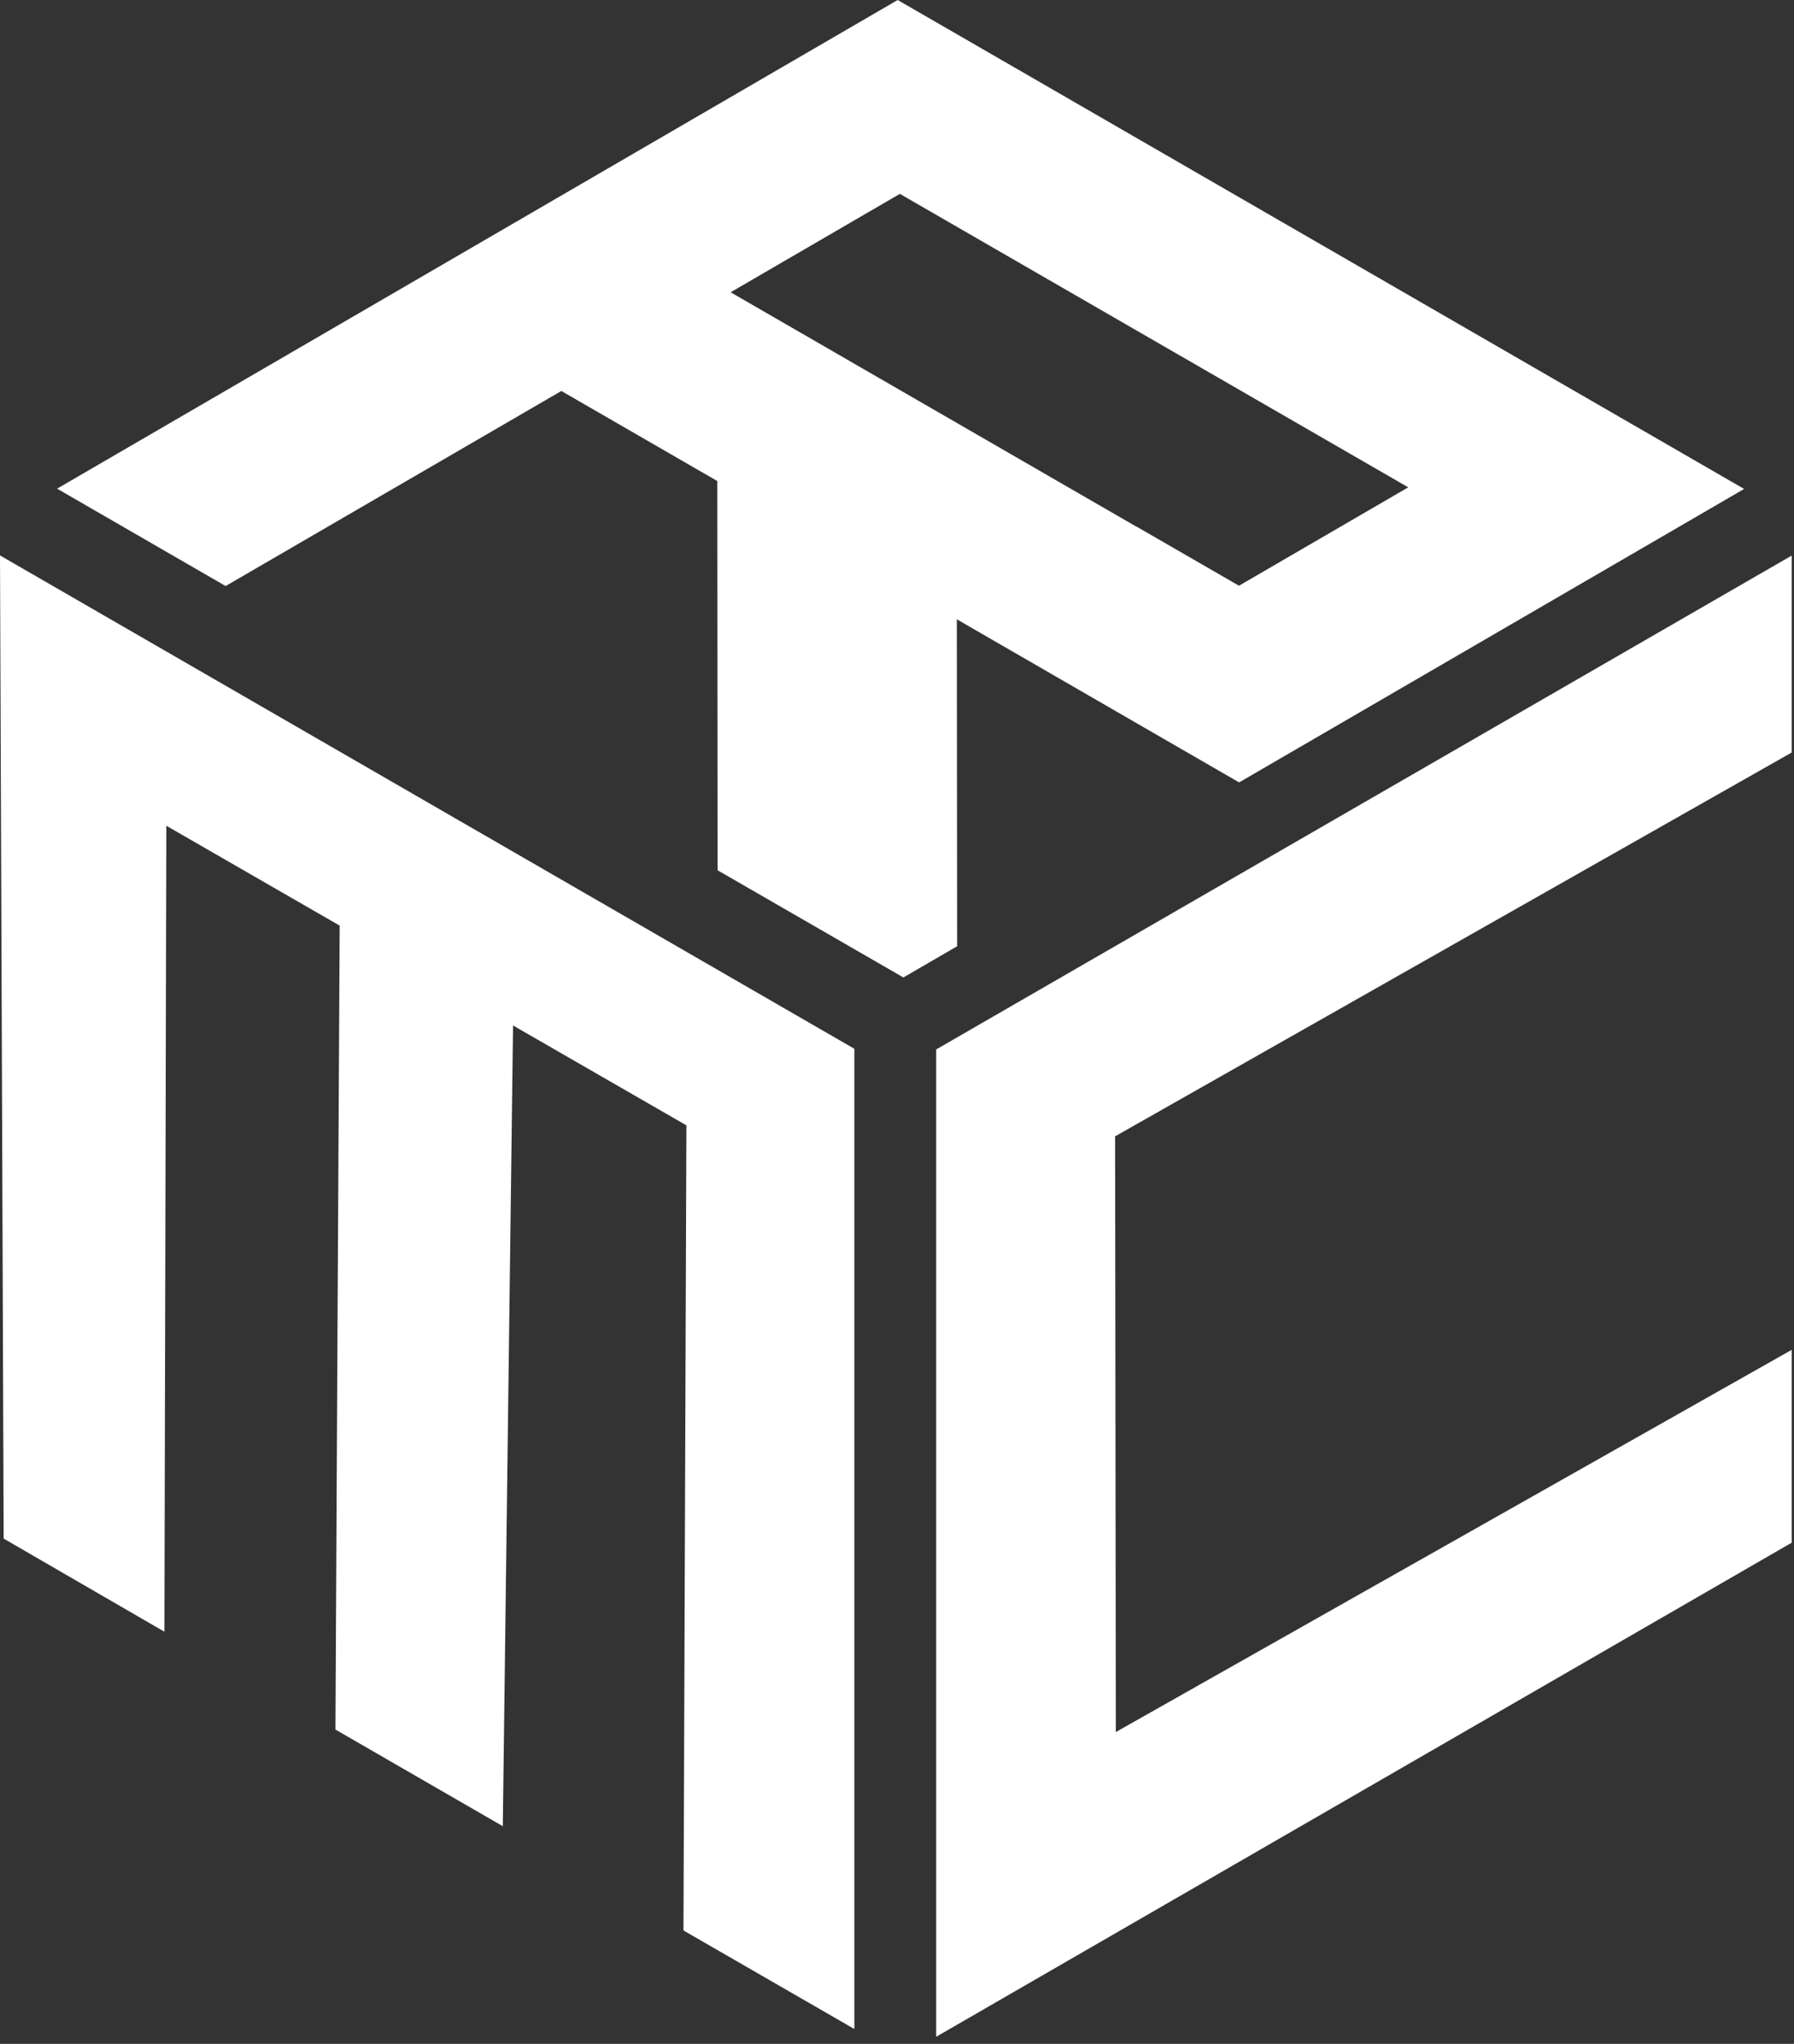<svg xmlns="http://www.w3.org/2000/svg" width="230" height="262" fill="none"><rect width="100%" height="100%" fill="#333333" stroke="none"/><path fill="#fff" d="m.47 197.23 20.61 11.938c.075-34.445.17-68.872.244-103.317l22.225 12.802c-.187 34.352-.375 68.703-.544 103.055l21.456 12.389c.431-34.221.882-68.422 1.314-102.642L88 144.257c-.132 34.408-.244 68.797-.376 103.205 7.303 4.205 14.604 8.428 21.907 12.633V134.44L0 71.2c.15 42.009.32 84.02.47 126.03ZM120.023 134.496V261.09c36.567-21.118 73.115-42.217 109.681-63.334v-24.722c-28.889 16.331-57.778 32.662-86.648 48.993l-.094-76.362c28.908-16.406 57.834-32.793 86.742-49.2V71.219c-36.548 21.1-73.114 42.198-109.662 63.297l-.019-.019ZM145.74 67.54 93.669 37.466l21.699-12.614 65.174 37.618-21.699 12.614-13.103-7.565v.02ZM7.32 62.64l21.607 12.483 43.042-25.004 19.992 11.545.037 49.894 23.821 13.74 6.889-3.998-.038-41.916 1.39.807 34.801 20.104 64.743-37.618L115.087 0 7.321 62.64Z"/></svg>